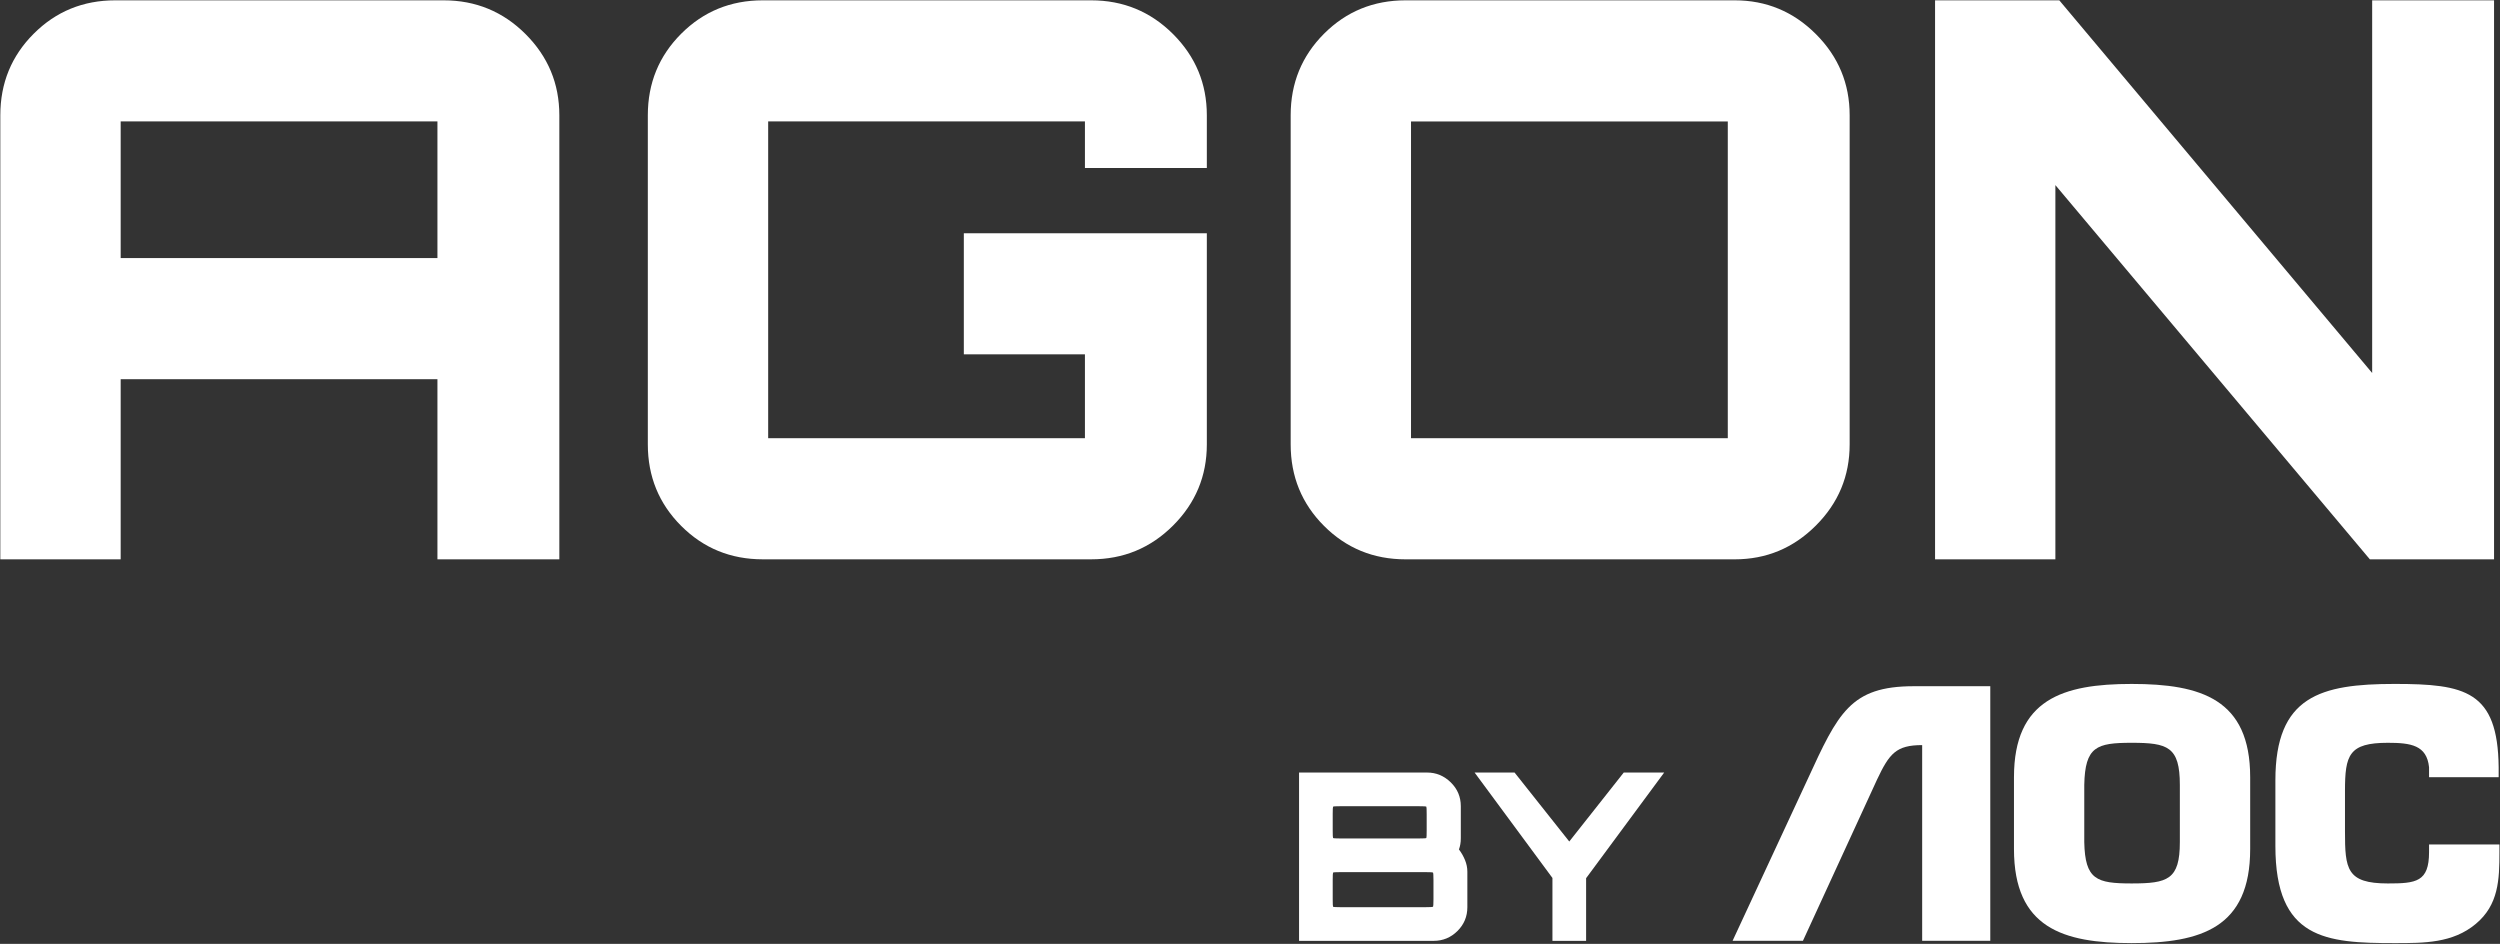 <svg width="294" height="111" viewBox="0 0 294 111" fill="none" xmlns="http://www.w3.org/2000/svg">
<rect x="0" y="0" width="294" height="111" fill="#333333" stroke="none"/>
<g clip-path="url(#clip0)">
<path d="M51.442 30.35H14.191V14.28H51.442V30.35ZM61.806 4.009C59.157 1.363 55.946 0.038 52.173 0.038H13.552C9.778 0.038 6.582 1.348 3.966 3.964C1.347 6.582 0.038 9.778 0.038 13.551V65.778H14.191V44.594H51.442V65.778H65.778V13.551C65.778 9.839 64.454 6.657 61.806 4.009" fill="white"/>
<path d="M141.924 13.551V19.76H127.588V14.28H90.337V51.534H127.588V41.672H113.346V27.429H141.924V52.264C141.924 55.978 140.599 59.157 137.953 61.805C135.304 64.454 132.093 65.776 128.32 65.776H89.698C85.924 65.776 82.728 64.467 80.112 61.85C77.494 59.234 76.184 56.038 76.184 52.264V13.551C76.184 9.778 77.494 6.582 80.112 3.964C82.728 1.348 85.924 0.038 89.698 0.038H128.32C132.093 0.038 135.304 1.363 137.953 4.008C140.599 6.657 141.924 9.839 141.924 13.551Z" fill="white"/>
<path d="M203.188 51.533H165.935V14.281H203.188V51.533ZM213.548 4.009C210.901 1.363 207.719 0.038 204.008 0.038H165.295C161.52 0.038 158.326 1.348 155.708 3.964C153.091 6.582 151.783 9.778 151.783 13.551V52.262C151.783 56.038 153.091 59.234 155.708 61.85C158.326 64.468 161.52 65.778 165.295 65.778H204.008C207.719 65.778 210.901 64.453 213.548 61.805C216.198 59.157 217.519 55.978 217.519 52.262V13.551C217.519 9.839 216.198 6.657 213.548 4.009Z" fill="white"/>
<path d="M278.967 0.037V43.863L242.172 0.037H227.563V65.777H241.713V21.768L278.694 65.777H293.3V0.037H278.967Z" fill="white"/>
<path d="M250.683 103.893C246.552 103.893 245.202 103.449 245.11 99.039V92.297C245.202 87.801 246.552 87.353 250.683 87.353C254.914 87.353 256.35 87.801 256.35 92.297V99.039C256.35 103.449 254.914 103.893 250.683 103.893ZM250.683 110.909C258.863 110.909 264.621 109.109 264.621 99.848V91.398C264.621 82.231 258.863 80.431 250.683 80.431C242.593 80.431 236.843 82.231 236.843 91.398V99.848C236.843 109.109 242.593 110.909 250.683 110.909Z" fill="white"/>
<path d="M293.933 99.311V100.211C293.933 103.45 293.842 106.413 291.144 108.658C288.441 110.91 285.121 110.91 281.61 110.91C273.52 110.91 267.586 110.46 267.586 99.493V91.758C267.586 81.871 272.894 80.43 281.61 80.43C289.885 80.43 293.749 81.24 293.842 90.229V91.399H285.657V90.229C285.39 87.625 283.502 87.353 280.807 87.353C276.221 87.353 275.77 88.788 275.77 93.018V97.781C275.77 102.187 275.951 103.894 280.807 103.894C284.133 103.894 285.657 103.718 285.657 100.211V99.311H293.933Z" fill="white"/>
<path d="M212.025 110.64L220.745 91.671C222.188 88.611 222.995 87.624 226.047 87.624V95.983V102.996V110.64H234.057V80.699H225.059C217.598 80.699 216.162 83.846 212.564 91.671L203.751 110.64H212.025Z" fill="white"/>
<path d="M152.769 110.644V90.851H167.834C168.895 90.851 169.822 91.237 170.61 92.007C171.397 92.777 171.791 93.711 171.791 94.811V98.576C171.791 98.834 171.773 99.067 171.736 99.277C171.701 99.489 171.644 99.694 171.572 99.897C171.865 100.28 172.102 100.697 172.286 101.146C172.47 101.596 172.561 102.05 172.561 102.506V106.685C172.561 107.786 172.171 108.72 171.393 109.49C170.614 110.26 169.685 110.644 168.603 110.644H152.769ZM157.635 98.603H166.843C167.412 98.603 167.709 98.585 167.738 98.549C167.765 98.513 167.777 98.219 167.777 97.668V95.745C167.777 95.194 167.765 94.904 167.738 94.865C167.709 94.829 167.412 94.811 166.843 94.811H157.635C157.085 94.811 156.797 94.829 156.769 94.865C156.742 94.904 156.727 95.194 156.727 95.745V97.668C156.727 98.219 156.742 98.513 156.769 98.549C156.797 98.585 157.085 98.603 157.635 98.603V98.603ZM157.635 106.685H167.642C168.19 106.685 168.484 106.666 168.52 106.63C168.556 106.594 168.576 106.301 168.576 105.75V103.497C168.576 102.946 168.556 102.655 168.52 102.617C168.484 102.581 168.19 102.563 167.642 102.563H157.635C157.085 102.563 156.797 102.581 156.769 102.617C156.742 102.655 156.727 102.946 156.727 103.497V105.75C156.727 106.301 156.742 106.594 156.769 106.63C156.797 106.666 157.085 106.685 157.635 106.685" fill="white"/>
<path d="M190.951 90.852L184.547 98.962L178.114 90.852H173.414L182.567 103.249V110.644H186.526V103.276L195.707 90.852H190.951Z" fill="white"/>
</g>
<defs>
<clipPath id="clip0">
<rect width="294" height="110.997" fill="white"/>
</clipPath>
</defs>
</svg>
